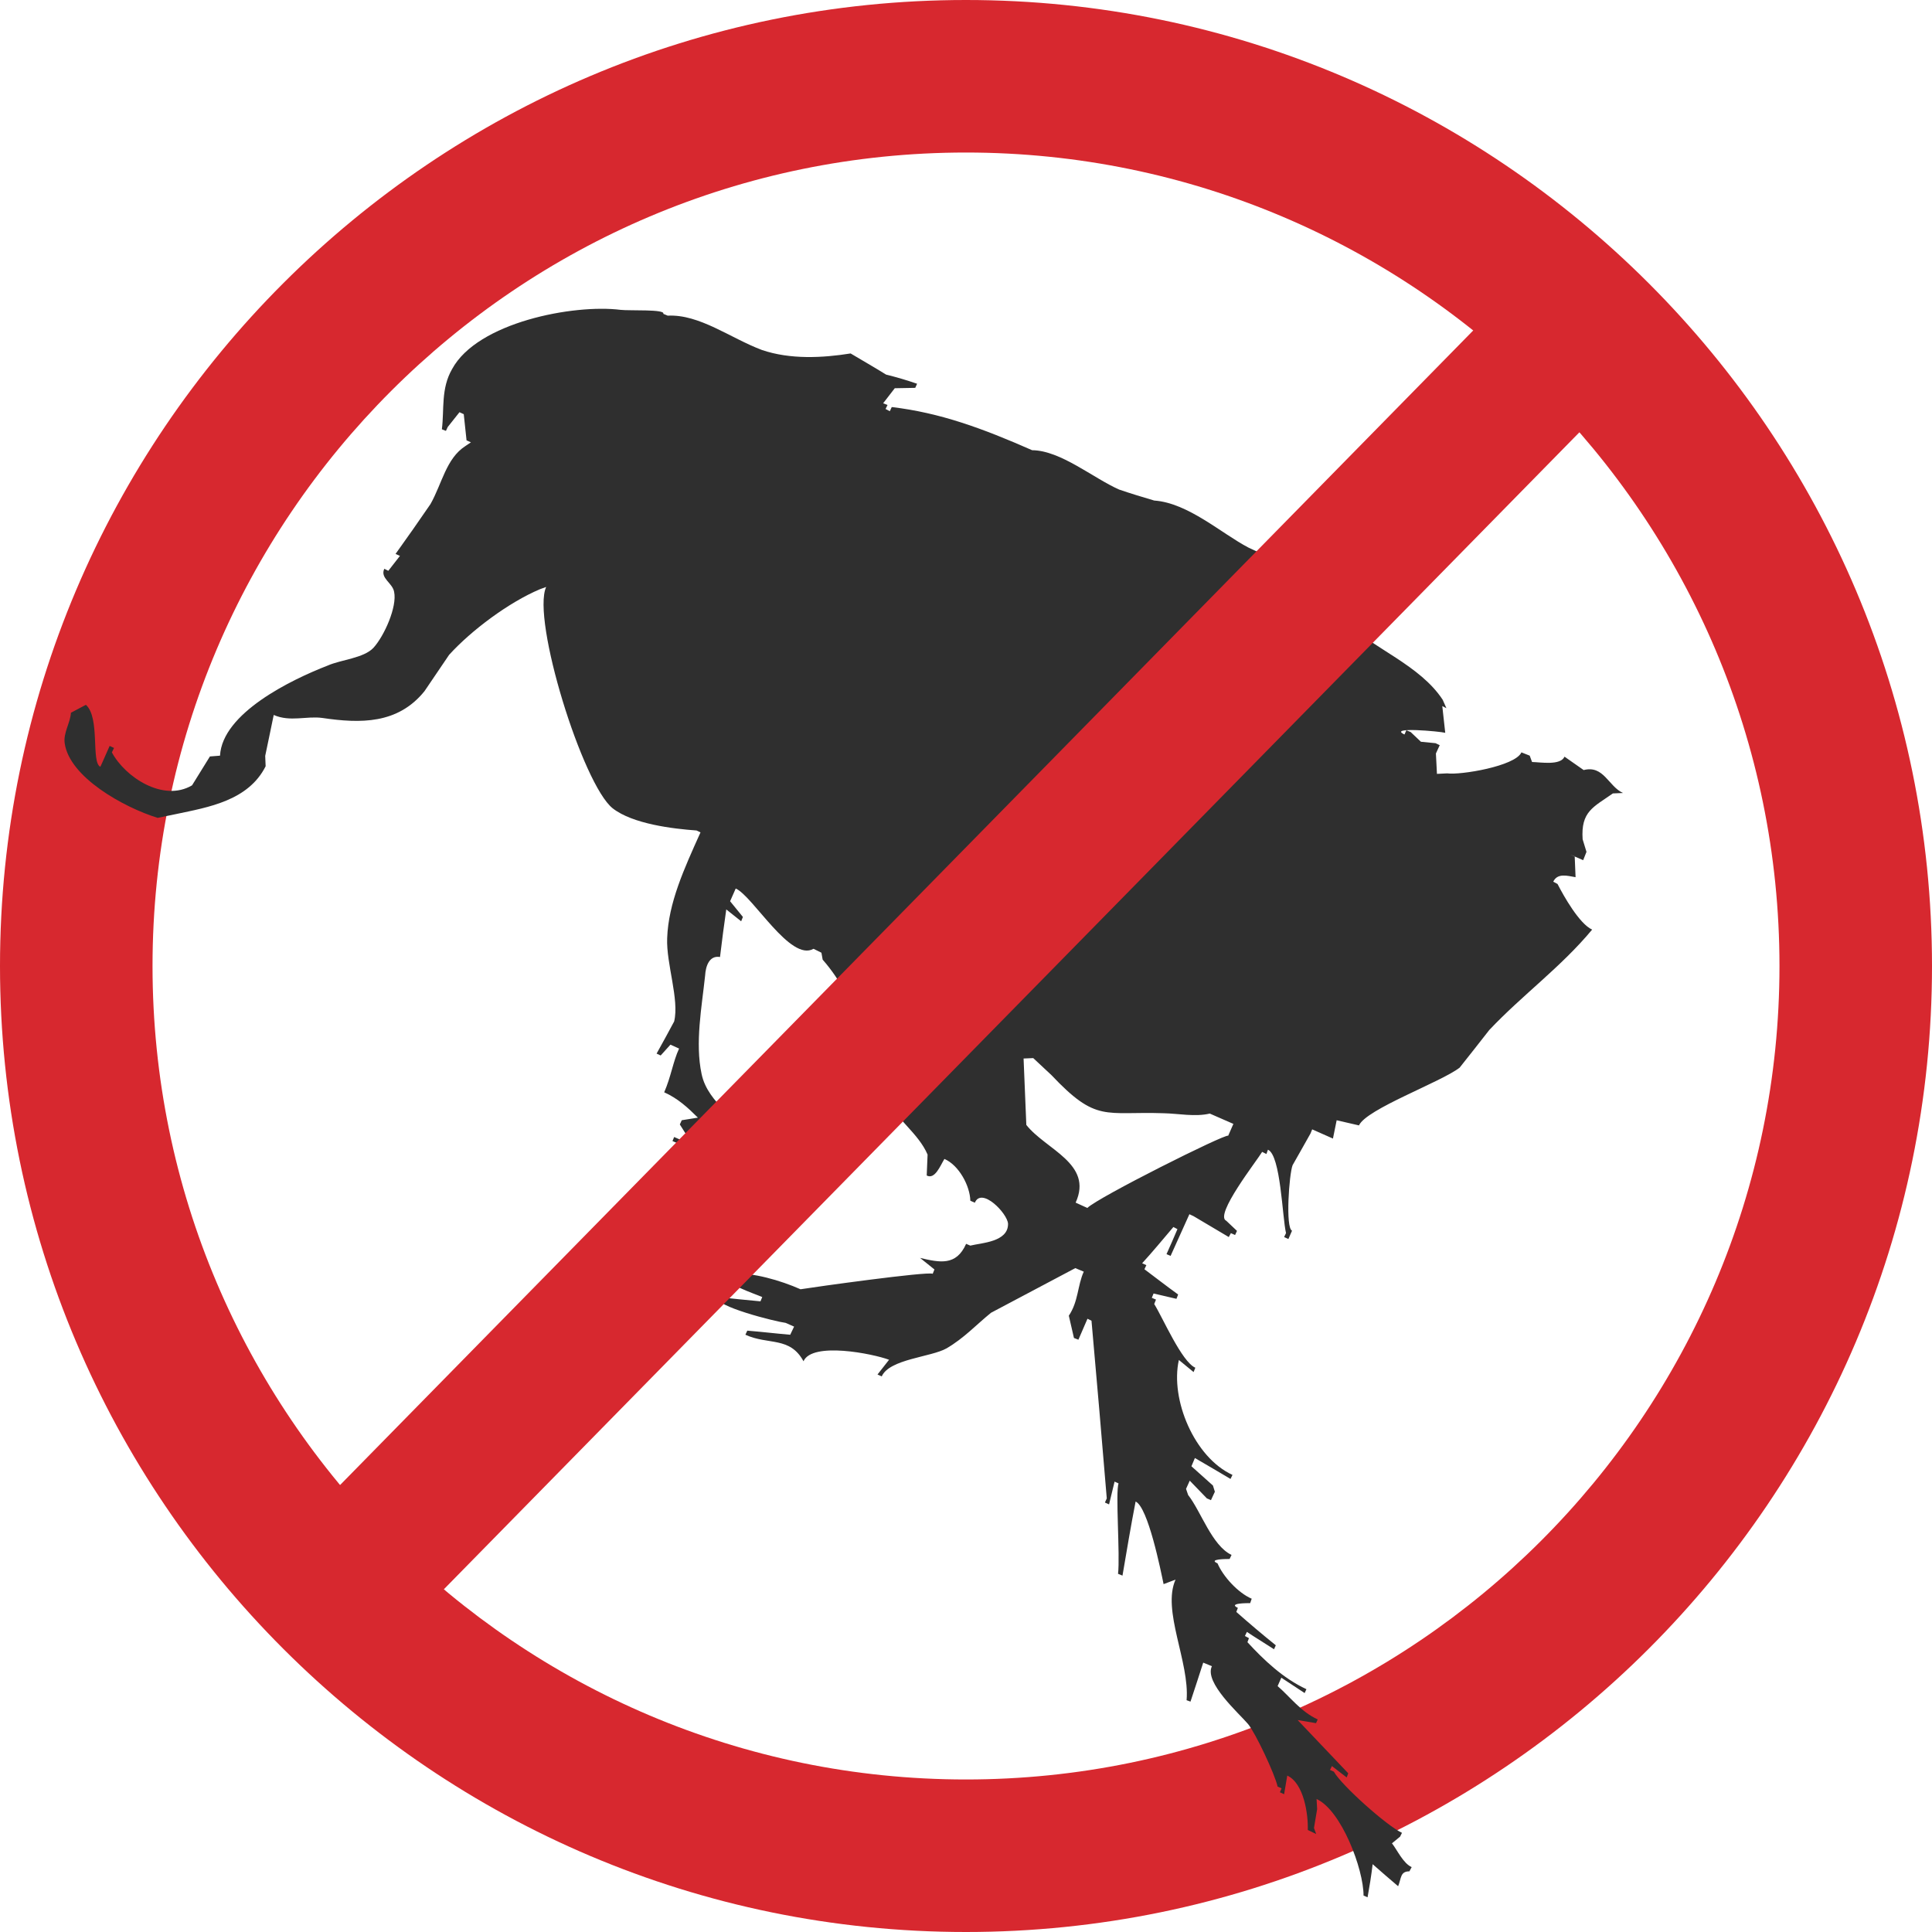 <svg xmlns="http://www.w3.org/2000/svg" width="76" height="76" viewBox="0 0 76 76">
    <g fill="none" fill-rule="evenodd">
        <g>
            <g>
                <g>
                    <path fill="#D7282F" d="M37.997 6C20.355 6 6 20.355 6 38.001 6 55.645 20.355 70 37.997 70 55.643 70 70 55.645 70 38.001 70 20.355 55.643 6 37.997 6m0 70C17.045 76 0 58.955 0 38.001S17.045 0 37.997 0C58.951 0 76 17.047 76 38.001 76 58.955 58.951 76 37.997 76" transform="translate(-269 -1471) translate(230 1393) translate(39 78)"/>
                    <path fill="#2F2F2F" d="M42.773 47.518l-.46-.21c.702-1.535-1.184-2.09-1.94-3.057 0 0-.094-2.21-.108-2.612l.38-.016.717.67c1.777 1.881 2.092 1.42 4.415 1.499.574.011 1.234.151 1.813.013l.928.406-.203.464c-.144-.068-5.12 2.424-5.542 2.843m11.983 24.994l.32-.264.074-.149c-.582-.266-2.372-1.859-2.68-2.406l-.151-.068.075-.152.581.447.061-.163c-.657-.69-1.333-1.4-1.99-2.094l.723.122.066-.146c-.667-.306-1.088-.892-1.577-1.312l.146-.33.917.604.07-.152c-.933-.435-1.694-1.17-2.32-1.849l.059-.159-.158-.085.078-.161c.357.239.717.454 1.067.683l.07-.156c-.522-.42-1.057-.874-1.553-1.312l.06-.16c-.398-.187.348-.187.485-.187l.06-.173c-.537-.23-1.126-.874-1.345-1.392-.389-.171.353-.171.475-.171l.077-.16c-.773-.366-1.201-1.714-1.707-2.356l-.083-.242.146-.323.676.699.158.068.154-.332-.076-.244-.846-.757.136-.325c.474.276.944.55 1.401.823l.078-.159c-1.5-.684-2.457-2.973-2.109-4.521l.579.476.068-.171c-.537-.235-1.277-1.962-1.617-2.506l.07-.174-.165-.07.07-.17.9.21.066-.17c-.443-.32-.878-.657-1.326-.994l.076-.16-.166-.075c.421-.46.822-.948 1.229-1.426l.16.083c-.131.32-.284.65-.43.984l.16.07c.241-.544.499-1.094.74-1.64l.165.077 1.384.821.083-.154.165.074.075-.162-.42-.398c-.49-.21 1.223-2.389 1.41-2.711l.168.085.059-.17c.505.212.566 2.681.712 3.28l-.075.156.168.078.143-.327c-.265-.12-.114-2.225.022-2.577.234-.418.474-.83.705-1.248l.066-.162.817.362.146-.72.878.202c.29-.645 3.22-1.7 3.96-2.272.399-.498.788-1.001 1.167-1.482 1.307-1.383 2.815-2.468 4.045-3.948-.506-.23-1.121-1.326-1.362-1.795l-.168-.09c.168-.353.56-.23.878-.177l-.034-.82-.167-.066.5.217.13-.327-.151-.494c-.076-1.1.428-1.268 1.19-1.805l.398-.017c-.574-.26-.756-1.104-1.547-.902l-.754-.527c-.158.359-.956.215-1.277.21l-.092-.25-.326-.129c-.246.547-2.41.9-2.921.826l-.402.02-.041-.802.15-.327-.165-.078-.574-.056-.406-.384-.168-.068-.073.166c-.68-.315 1.423-.12 1.603-.066l-.116-1.053.162.085-.145-.33c-.886-1.355-2.72-2.02-3.919-3.109-.297-.442-.586-.894-.863-1.353l-.385-.391c-.831-.379-1.651-.745-2.476-1.136-1.062-.555-2.378-1.759-3.706-1.85-.453-.134-.917-.273-1.38-.432-1.023-.452-2.303-1.539-3.422-1.548-1.965-.865-3.614-1.47-5.523-1.698l-.076.164-.167-.088.077-.157-.172-.068.457-.591.805-.015.073-.161c-.39-.135-.798-.257-1.219-.36-.464-.288-.934-.556-1.396-.832-1.1.176-2.376.244-3.49-.137-1.243-.467-2.452-1.412-3.704-1.35l-.175-.072c.092-.188-1.328-.115-1.679-.156-1.853-.232-5.633.493-6.628 2.328-.447.774-.304 1.585-.403 2.37l.16.063.07-.152.463-.583.168.078.11 1.03.172.076-.221.15c-.754.486-.915 1.475-1.37 2.281-.46.672-.91 1.314-1.374 1.96l.173.077-.458.587-.158-.079c-.172.37.326.555.387.907.124.586-.387 1.734-.815 2.203-.382.406-1.282.467-1.797.696-1.445.56-4.147 1.874-4.237 3.545l-.397.031-.703 1.136c-1.133.67-2.634-.322-3.154-1.297l.085-.173-.173-.08-.29.656-.075.164c-.374-.171 0-1.927-.569-2.438l-.588.313c-.025.4-.304.789-.246 1.197.187 1.336 2.313 2.52 3.656 2.938l.732-.151c1.252-.266 2.833-.52 3.517-1.879l-.017-.408c.117-.542.219-1.062.335-1.61.645.284 1.29.032 1.915.118 1.493.22 2.965.247 4.015-1.053.326-.471.64-.953.97-1.431.871-.96 2.343-2.062 3.571-2.58l.246-.09c-.581 1.27 1.437 7.773 2.617 8.708.79.618 2.374.806 3.298.872l.156.076c-.647 1.436-1.263 2.777-1.311 4.163-.04 1.006.484 2.406.275 3.273-.227.425-.453.84-.691 1.265l.16.074.385-.426.34.154c-.238.51-.318 1.11-.586 1.72.54.242.927.601 1.326.997l-.635.102-.076.166.341.54-.253.09-.311-.136-.066.159c.6.283 1.209.403 1.87.645-.211.461-.797.593-1.174.857l-.173-.076-.068.166c.83.379 2.66-.237 2.473-1.37-.211-1.133-1.527-1.644-1.782-2.858-.263-1.224.007-2.638.138-3.874.02-.357.158-.804.586-.73.078-.636.154-1.247.246-1.872l.586.467.068-.171-.503-.618.221-.501c.681.305 2.153 2.895 3.06 2.372l.311.154.049.273c1.488 1.696 1.508 3.437 2.495 5.438.402.85 1.273 1.39 1.632 2.23l-.034.823c.324.169.533-.386.696-.652.572.247 1.005 1.058 1.02 1.644l.177.078c.267-.632 1.282.42 1.306.826.012.723-1.048.752-1.484.862l-.165-.07c-.39.879-1.039.735-1.812.554l.566.454-.068.169c-.223-.098-4.667.523-5.2.61-.773-.344-1.907-.676-2.675-.61l-.324-.147-.053.162.146.075c-.137.293 1.082.687 1.4.826l-.07.169c-.567-.054-1.126-.106-1.7-.176-.158.366 2.313.977 2.69 1.023l.333.147-.153.32c-.557-.047-1.114-.115-1.688-.161l-.075.16c.897.414 1.748.057 2.286 1.044.34-.777 2.727-.298 3.366-.059l-.455.58.166.075c.304-.687 1.936-.755 2.551-1.104.696-.408 1.153-.916 1.749-1.4l3.315-1.756.333.139c-.248.545-.211 1.177-.588 1.732l.202.877.175.068.357-.825.158.078c.21 2.34.407 4.656.601 6.99l-.073.162.163.073.217-.896.158.073c-.132.308.065 2.836-.022 3.554l.175.071c.165-.974.33-1.954.516-2.914.49.22.99 2.716 1.101 3.249l.47-.178c-.543 1.216.56 3.241.435 4.744l.153.056c.173-.516.336-1.024.501-1.534l.341.141c-.311.645 1.073 1.86 1.423 2.275.297.359 1.058 1.98 1.162 2.46l.156.07-.066.154.166.076.124-.733c.661.308.827 1.54.807 2.14l.331.159-.087-.237.124-.74-.022-.4c.978.446 1.848 2.757 1.848 3.798l.158.068c.076-.42.146-.85.2-1.302.333.298.664.576 1.002.867.129-.312.078-.586.443-.586l.09-.166c-.339-.152-.574-.684-.776-.936" transform="translate(-269 -1471) translate(230 1393) translate(39 78)"/>
                    <path fill="#D7282F" d="M14.554 65.479L10.5 61.349 59.445 11.479 63.5 15.609z" transform="translate(-269 -1471) translate(230 1393) translate(39 78)"/>
                </g>
            </g>
        </g>
    </g>
</svg>
